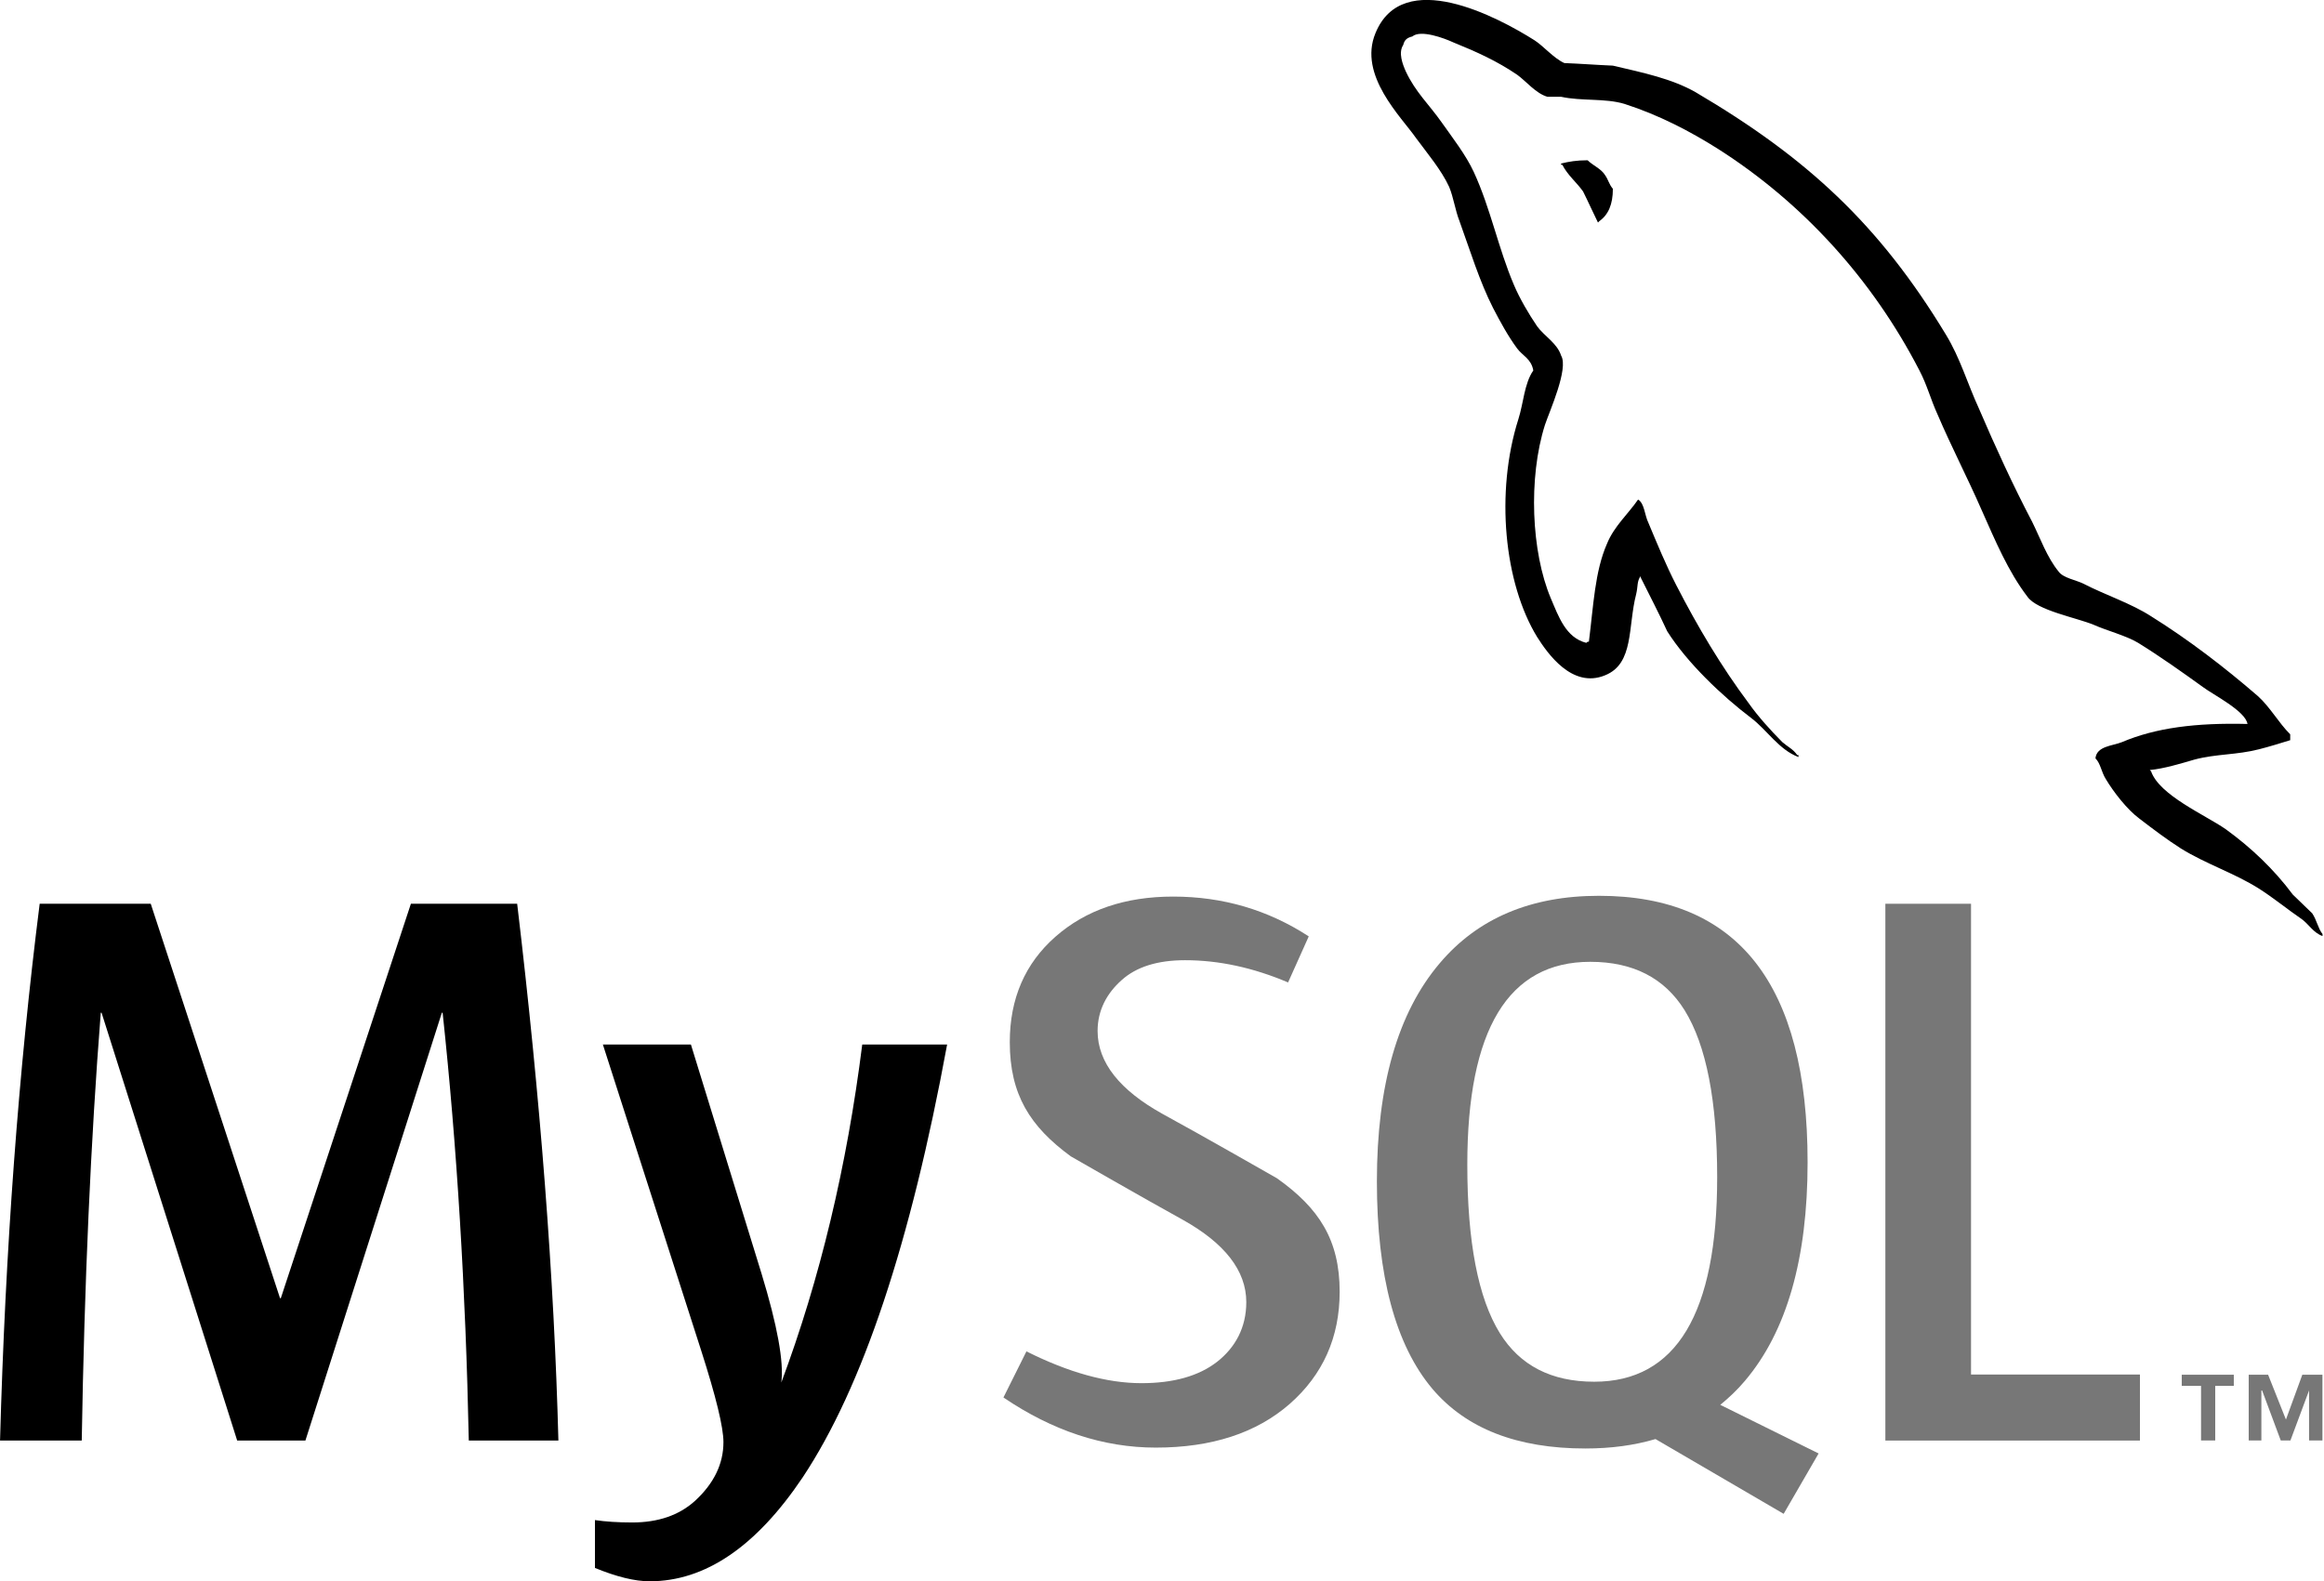 <svg xmlns="http://www.w3.org/2000/svg" version="1.1" viewBox="0 0 388.12 264.29" width="70.545" height="48" preserveAspectRatio="xMinYMin meet" style="zoom: 1;"><g display="inline" transform="matrix(1.819,0,0,1.824,-82.142,-64.844)"><g transform="matrix(1.27,0,0,-1.27,3.366,208.125)"><g transform="scale(0.1,0.1)"><path d="M733.07,319.32 l-64.832,0 c-2.28,109.43 -8.6,212.33 -18.93,308.72 h-0.571 l-98.711,-308.72 h-49.363 l-98.113,308.72 h-0.578 c-7.28,-92.57 -11.86,-195.47 -13.77,-308.72 h-59.113 c3.82,137.73 13.38,266.84 28.68,387.36 h80.356 l93.535,-284.62 h0.574 l94.109,284.62 h76.887 c16.836,-141.15 26.778,-270.3 29.832,-387.36 " fill-rule="nonzero" fill="#000000"></path><path d="M1014.3,605.11 c-26.401,-143.25 -61.225,-247.35 -104.45,-312.29 c-33.679,-50.039 -70.574,-75.058 -110.75,-75.058 c-10.71,0 -23.917,3.226 -39.589,9.636 v34.532 c7.656,-1.121 16.64,-1.719 26.972,-1.719 c18.743,0 33.848,5.18 45.34,15.519 c13.762,12.598 20.649,26.758 20.649,42.45 c0,10.718 -5.372,32.711 -16.067,65.98 l-71.152,220.95 h63.691 l51.067,-165.25 c11.472,-37.519 16.257,-63.711 14.343,-78.64 c27.93,74.601 47.442,155.9 58.543,243.89 h61.401 " fill-rule="nonzero" fill="#000000"></path><path d="M1298.3,426.69 c0,-32.851 -12.07,-59.82 -36.13,-80.921 c-24.08,-21.008 -56.43,-31.54 -96.94,-31.54 c-37.89,0 -74.61,12.122 -110.18,36.168 l16.64,33.274 c30.61,-15.301 58.31,-22.942 83.18,-22.942 c23.33,0 41.59,5.192 54.8,15.45 c13.18,10.332 21.08,24.742 21.08,43.019 c0,23 -16.04,42.66 -45.47,59.153 c-27.17,14.91 -81.47,46.039 -81.47,46.039 c-29.42,21.461 -44.17,44.488 -44.17,82.429 c0,31.379 11,56.742 32.97,76.039 c22.02,19.336 50.43,29.004 85.22,29.004 c35.96,0 68.66,-9.597 98.11,-28.722 l-14.96,-33.243 c-25.2,10.684 -50.05,16.047 -74.55,16.047 c-19.88,0 -35.2,-4.773 -45.88,-14.375 c-10.74,-9.519 -17.38,-21.769 -17.38,-36.699 c0,-22.941 16.39,-42.84 46.65,-59.652 c27.51,-14.918 83.14,-46.649 83.14,-46.649 c30.26,-21.422 45.34,-44.261 45.34,-81.879 " fill-rule="nonzero" fill="#777777"></path><path d="M1414.2,396.81 c-15.69,25.25 -23.55,65.769 -23.55,121.64 c0,97.539 29.66,146.34 88.95,146.34 c31,0 53.75,-11.672 68.3,-34.992 c15.67,-25.262 23.53,-65.43 23.53,-120.52 c0,-98.32 -29.66,-147.5 -88.95,-147.5 c-30.99,0 -53.75,11.66 -68.28,35.028 m230.68,-86.829 l-71.2,35.11 c6.34,5.199 12.36,10.808 17.81,17.301 c30.23,35.539 45.36,88.14 45.36,157.78 c0,128.15 -50.31,192.26 -150.92,192.26 c-49.35,0 -87.81,-16.25 -115.35,-48.797 c-30.24,-35.582 -45.34,-87.985 -45.34,-157.23 c0,-68.089 13.38,-118.04 40.16,-149.77 c24.4,-28.68 61.3,-43.04 110.7,-43.04 c18.43,0 35.34,2.269 50.71,6.808 l92.72,-53.957 l25.28,43.539 " fill-rule="evenodd" fill="#777777"></path><path d="M1877.3,319.32 l-184.19,0 l0,387.36 l61.98,0 l0,-339.71 l122.21,0 l0,-47.649 " fill-rule="nonzero" fill="#777777"></path><path d="M1921.5,319.36 l10.27,0 l0,39.411 l13.44,0 l0,8.05 l-37.67,0 l0,-8.05 l13.96,0 l0,-39.411 l78.15,0 l9.68,0 l0,47.461 l-14.56,0 l-11.85,-32.351 l-12.9,32.351 l-14.03,0 l0,-47.461 l9.16,0 l0,36.121 l0.52,0 l13.51,-36.121 l6.98,0 l13.49,36.121 l0,-36.121 " fill-rule="nonzero" fill="#777777"></path><path d="M1955.1,836.43 c-37.46,0.937 -66.47,-2.801 -90.8,-13.106 c-7.02,-2.805 -18.24,-2.805 -19.2,-11.699 c3.77,-3.738 4.22,-9.817 7.52,-14.988 c5.6,-9.36 15.41,-21.977 24.32,-28.547 c9.83,-7.492 19.66,-14.953 29.97,-21.504 c18.24,-11.281 38.84,-17.805 56.6,-29.043 c10.33,-6.543 20.59,-14.961 30.92,-22 c5.13,-3.742 8.38,-9.836 14.96,-12.152 v1.417 c-3.3,4.2 -4.22,10.286 -7.48,14.993 c-4.67,4.644 -9.36,8.883 -14.05,13.543 c-13.58,18.25 -30.45,34.148 -48.66,47.254 c-14.99,10.324 -47.77,24.367 -53.83,41.632 c0,0 -0.49,0.496 -0.95,0.957 c10.3,0.95 22.49,4.7 32.31,7.539 c15.89,4.2 30.4,3.25 46.78,7.45 c7.5,1.886 14.99,4.242 22.51,6.543 v4.242 c-8.47,8.406 -14.53,19.656 -23.42,27.605 c-23.85,20.586 -50.09,40.696 -77.23,57.571 c-14.53,9.363 -33.25,15.418 -48.7,23.394 c-5.59,2.813 -14.94,4.199 -18.23,8.906 c-8.43,10.293 -13.13,23.848 -19.2,36.036 c-13.56,25.713 -26.69,54.253 -38.37,81.443 c-8.42,18.24 -13.57,36.48 -23.87,53.34 c-48.23,79.58 -100.63,127.76 -181.13,175.04 c-17.32,9.84 -37.91,14.05 -59.89,19.2 c-11.72,0.49 -23.41,1.4 -35.11,1.86 c-7.5,3.29 -15,12.19 -21.54,16.4 c-26.69,16.84 -95.46,53.34 -115.13,5.14 c-12.64,-30.44 18.72,-60.38 29.49,-75.83 c7.95,-10.75 18.26,-22.94 23.85,-35.09 c3.28,-7.96 4.22,-16.4 7.51,-24.81 c7.48,-20.59 14.49,-43.53 24.34,-62.73 c5.13,-9.83 10.74,-20.14 17.29,-28.99 c3.78,-5.18 10.31,-7.49 11.72,-15.94 c-6.53,-9.35 -7.04,-23.39 -10.78,-35.1 c-16.84,-52.89 -10.3,-118.41 13.58,-157.25 c7.47,-11.699 25.28,-37.449 49.15,-27.597 c21.06,8.41 16.38,35.089 22.46,58.476 c1.4,5.656 0.46,9.367 3.26,13.106 v-0.946 c6.55,-13.086 13.12,-25.691 19.2,-38.84 c14.53,-22.91 39.78,-46.785 60.86,-62.683 c11.2,-8.457 20.1,-22.942 34.14,-28.106 v1.414 h-0.92 c-2.82,4.2 -7.02,6.086 -10.77,9.348 c-8.42,8.43 -17.76,18.731 -24.34,28.086 c-19.65,26.199 -36.99,55.234 -52.4,85.184 c-7.51,14.543 -14.05,30.441 -20.14,44.941 c-2.8,5.59 -2.8,14.039 -7.49,16.84 c-7.04,-10.285 -17.31,-19.191 -22.45,-31.789 c-8.9,-20.149 -9.83,-44.949 -13.13,-70.703 c-1.86,-0.489 -0.92,0 -1.86,-0.93 c-14.96,3.742 -20.11,19.184 -25.74,32.246 c-14.04,33.274 -16.4,86.627 -4.21,125.01 c3.26,9.81 17.34,40.7 11.7,50.06 c-2.83,8.93 -12.18,14.03 -17.32,21.08 c-6.07,8.89 -12.66,20.1 -16.83,29.95 c-11.24,26.2 -16.89,55.23 -29.02,81.43 c-5.62,12.19 -15.47,24.83 -23.4,36.04 c-8.91,12.64 -18.73,21.53 -25.76,36.49 c-2.32,5.16 -5.6,13.59 -1.87,19.19 c0.92,3.75 2.82,5.16 6.57,6.1 c6.05,5.15 23.39,-1.39 29.46,-4.2 c17.33,-7 31.84,-13.59 46.33,-23.4 c6.56,-4.69 13.58,-13.58 21.99,-15.94 h9.85 c14.97,-3.25 31.83,-0.91 45.88,-5.14 c24.79,-7.95 47.25,-19.65 67.39,-32.29 c61.29,-38.85 111.84,-94.09 145.99,-160.07 c5.63,-10.75 7.99,-20.59 13.13,-31.8 c9.83,-22.98 22.01,-46.38 31.82,-68.823 c9.82,-22 19.2,-44.446 33.26,-62.727 c7,-9.812 35.09,-14.961 47.73,-20.113 c9.34,-4.199 23.87,-7.949 32.3,-13.09 c15.91,-9.812 31.79,-21.062 46.79,-31.844 c7.47,-5.617 30.88,-17.304 32.29,-26.679 " fill-rule="evenodd" fill="#000000"></path><path d="M1477.7,1243.2 c-7.94,0 -13.54,-0.96 -19.19,-2.35 v-0.94 h0.91 c3.78,-7.47 10.34,-12.66 14.98,-19.2 c3.77,-7.49 7.05,-14.95 10.79,-22.45 c0.46,0.46 0.91,0.95 0.91,0.95 c6.6,4.66 9.87,12.14 9.87,23.39 c-2.83,3.3 -3.27,6.55 -5.63,9.84 c-2.8,4.67 -8.89,7.01 -12.64,10.76 " fill-rule="evenodd" fill="#000000"></path></g></g></g></svg>